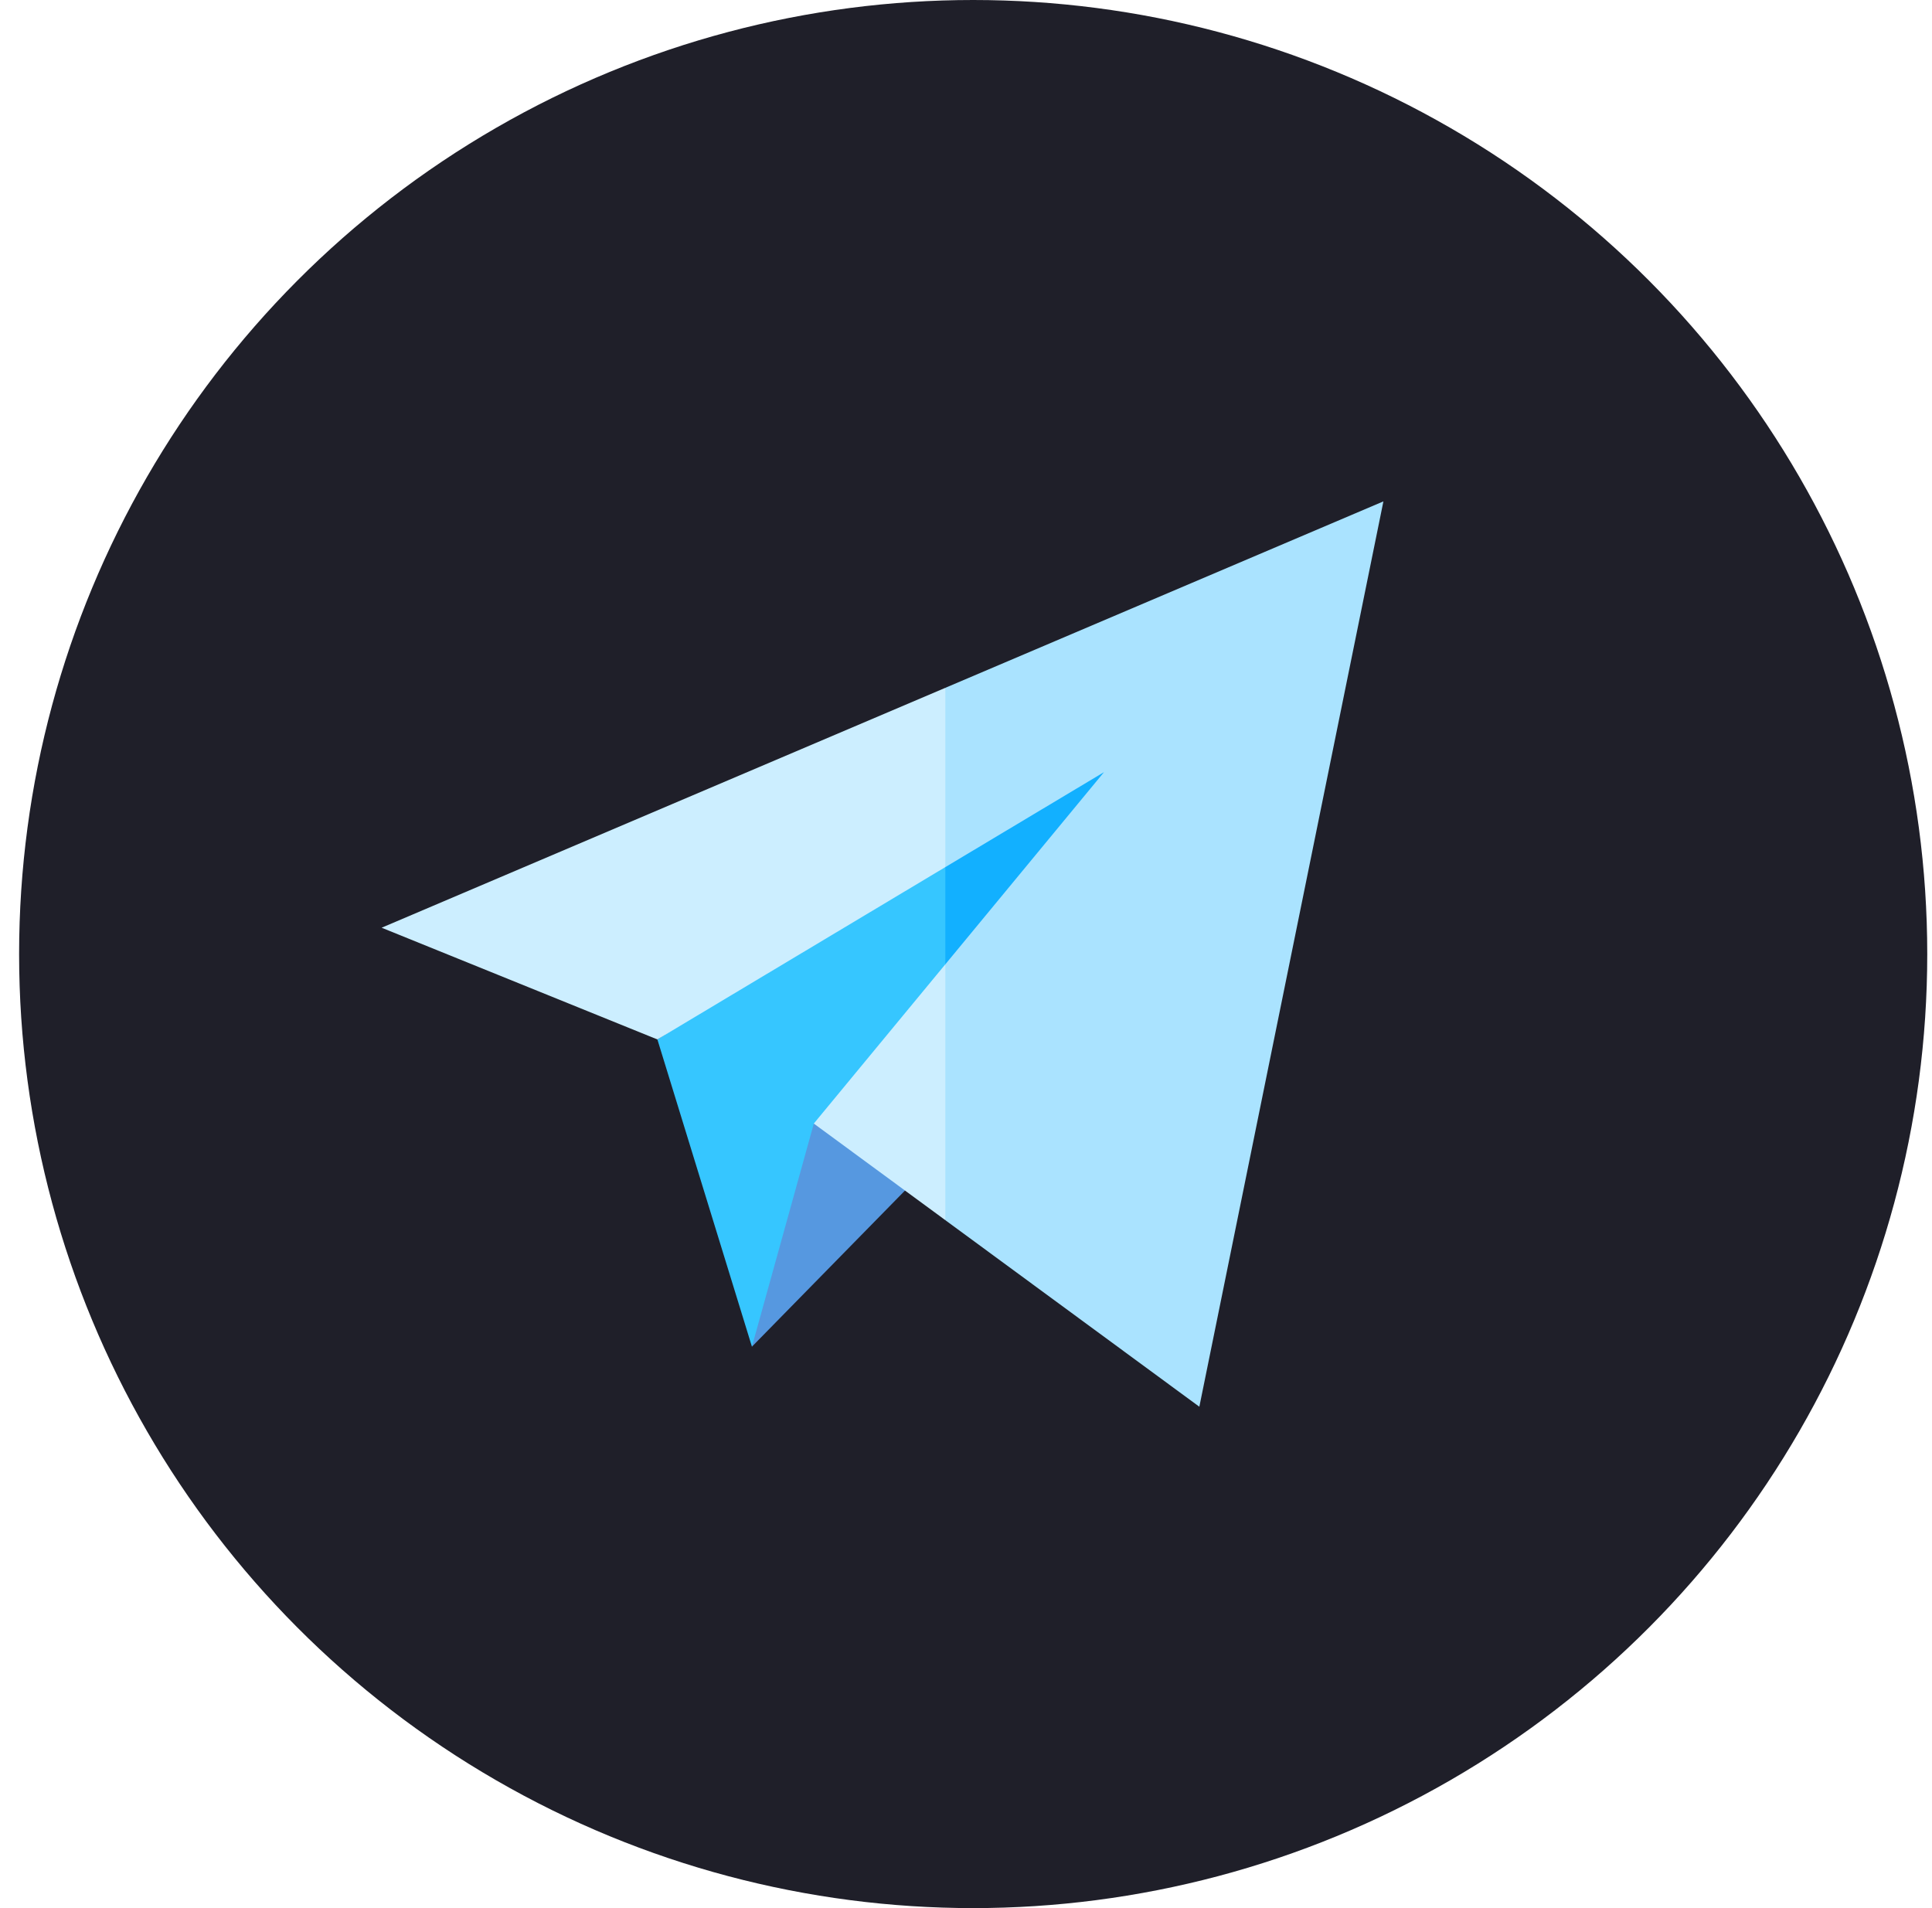 <svg width="81" height="80" viewBox="0 0 81 80" fill="none" xmlns="http://www.w3.org/2000/svg">
<g clip-path="url(#clip0_8808_109137)">
<circle cx="40.801" cy="40" r="40" fill="#1F1F29"/>
<path d="M48.094 30.258L39.633 35.747L38.812 39.098L39.633 43.638L48.094 30.258Z" fill="#12B0FF"/>
<path d="M31.525 56.46L39.633 43.637V35.746L27.561 43.579L31.525 56.46Z" fill="#36C6FF"/>
<path d="M31.525 56.461L34.12 47.107L39.522 48.304L31.525 56.461Z" fill="#5698E0"/>
<path d="M58 21.021L39.633 28.838L38.812 32.759L39.633 36.355L46.286 32.373L39.633 40.431L38.812 45.794L39.633 51.157L50.283 58.979L58 21.021Z" fill="#AAE3FF"/>
<path d="M34.119 47.107L39.633 51.157V40.43L34.119 47.107Z" fill="#CCEEFF"/>
<path d="M27.561 43.58L39.633 36.355V28.838L16 38.896L27.561 43.58Z" fill="#CCEEFF"/>
</g>
<defs>
<clipPath id="clip0_8808_109137">
<rect width="80" height="80" fill="white" transform="translate(0.801)"/>
</clipPath>
</defs>
</svg>
